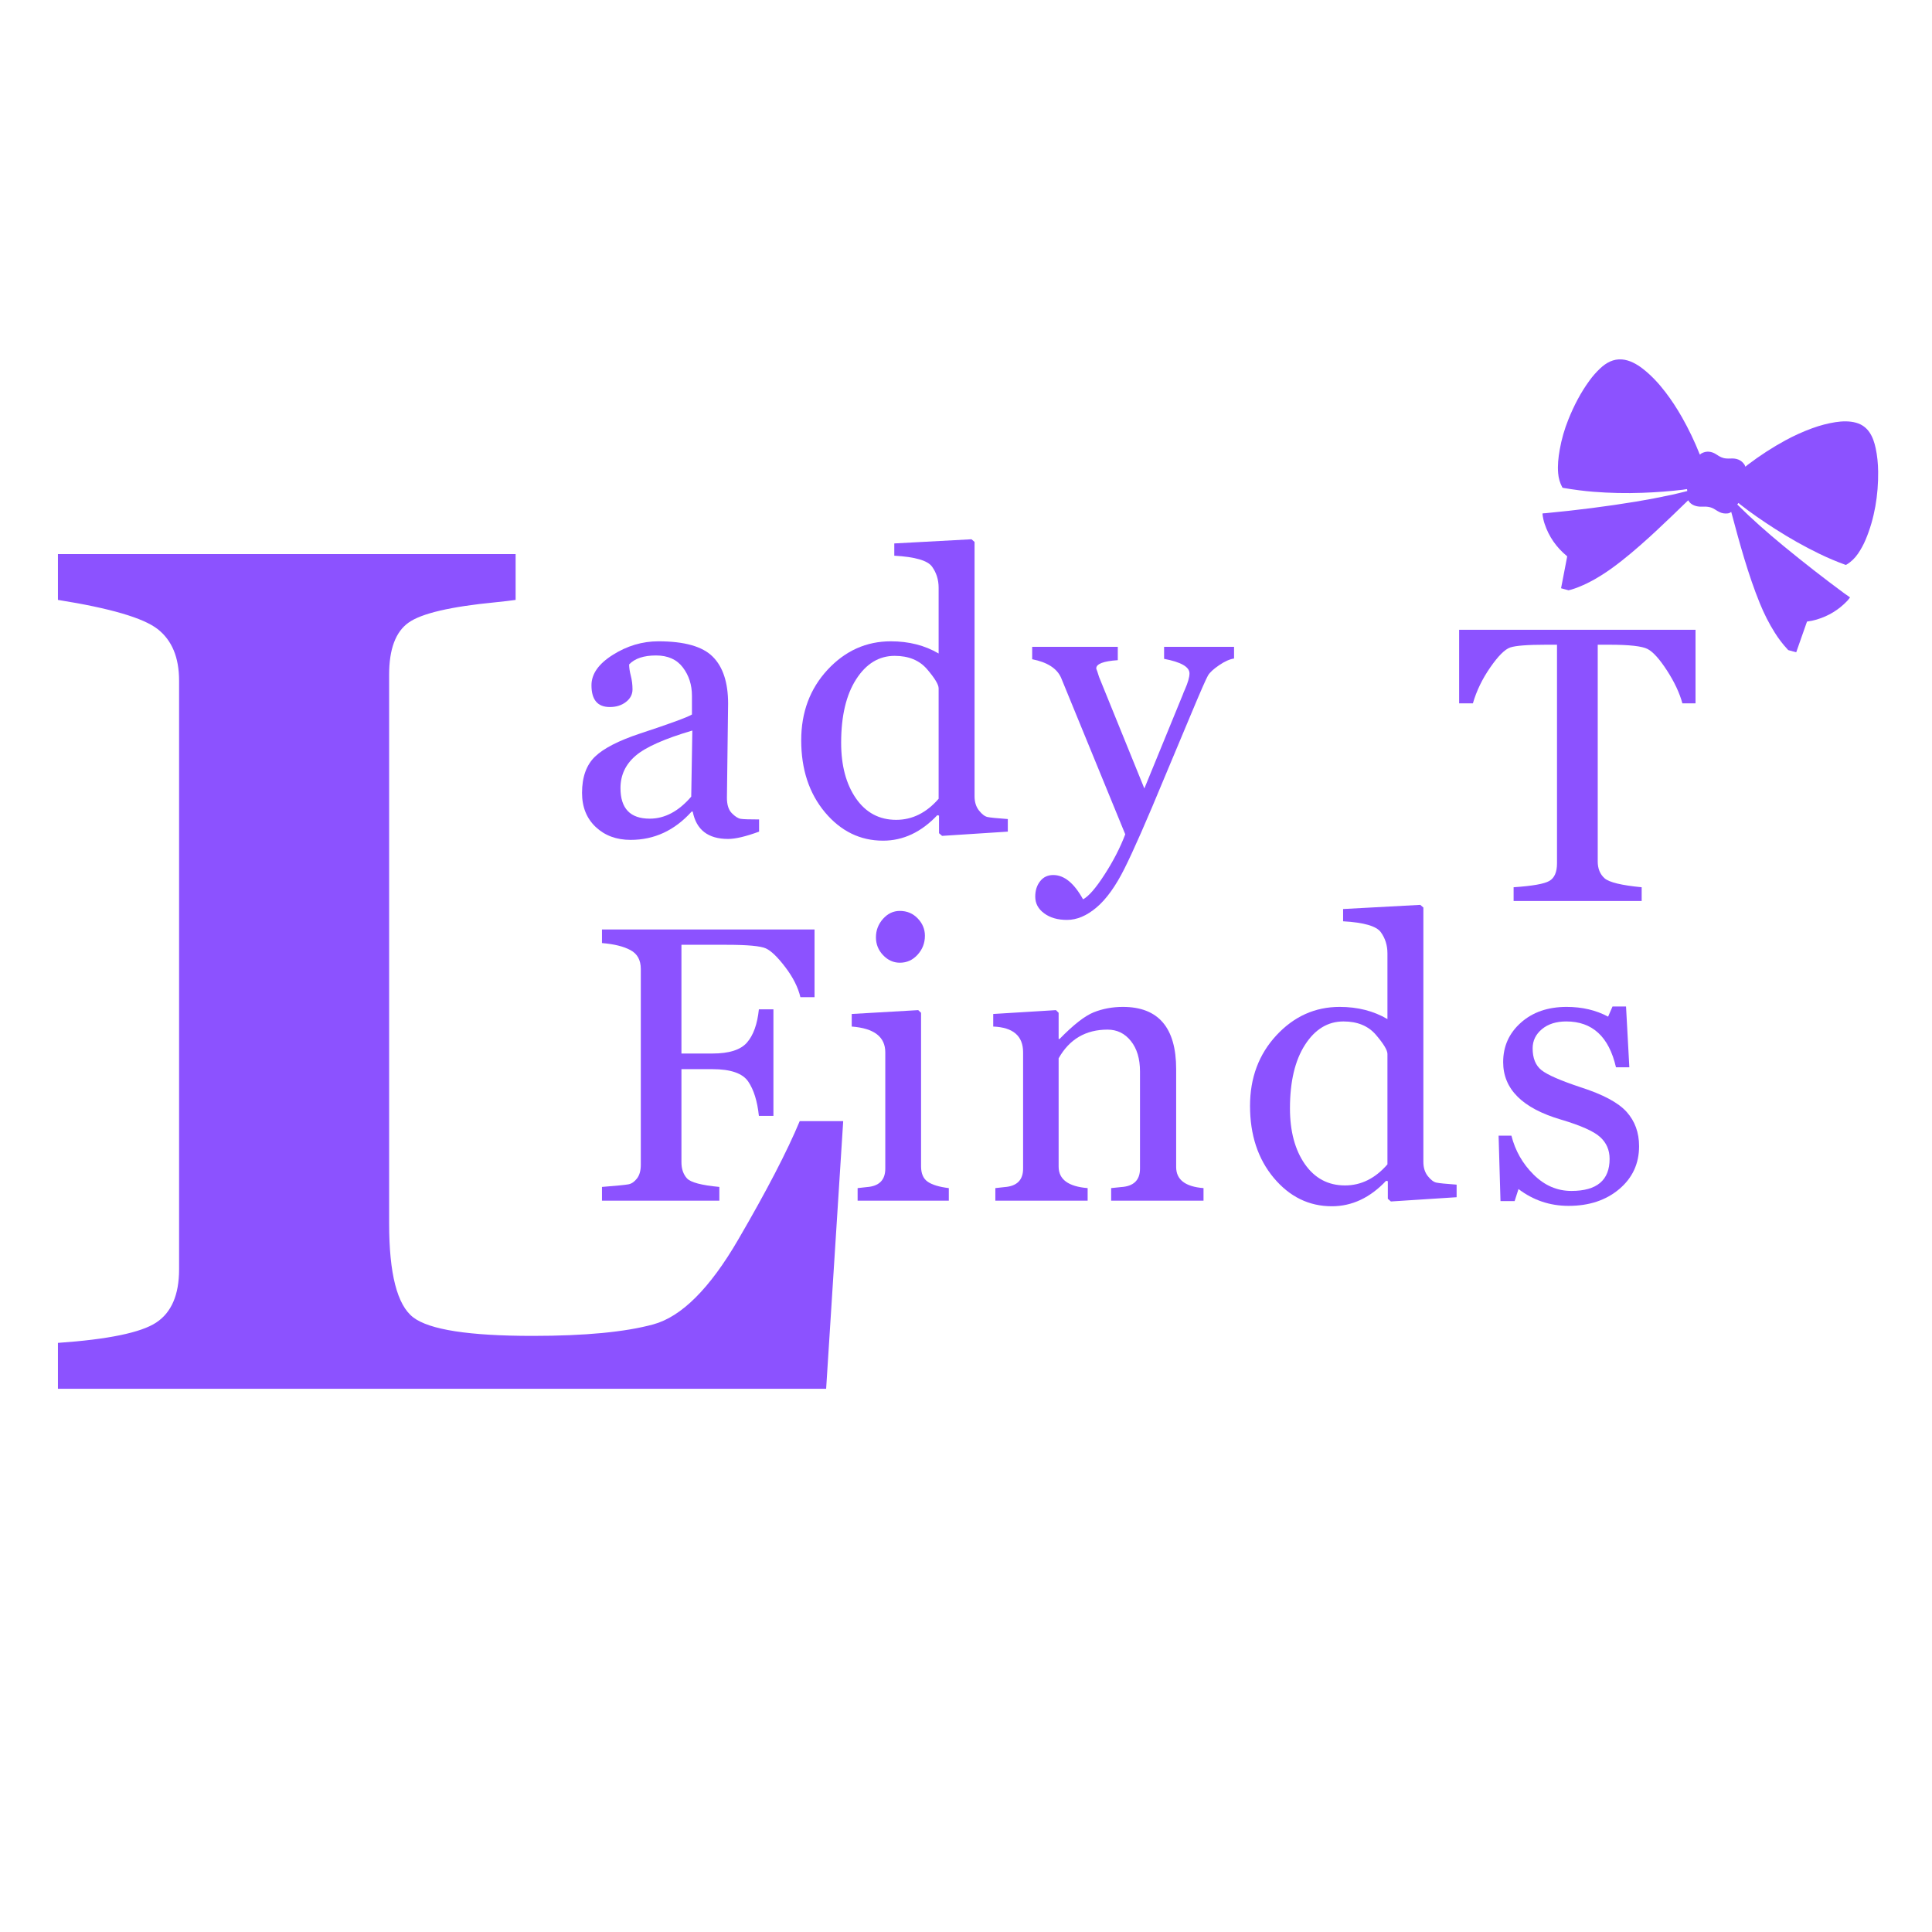 <svg version="1.0" preserveAspectRatio="xMidYMid meet" height="512" viewBox="0 0 384 384" zoomAndPan="magnify" width="512" xmlns:xlink="http://www.w3.org/1999/xlink" xmlns="http://www.w3.org/2000/svg"><defs><g></g><clipPath id="a9420e701c"><path clip-rule="nonzero" d="M 306 71 L 374 71 L 374 131 L 306 131 Z M 306 71"></path></clipPath><clipPath id="0f19d26694"><path clip-rule="nonzero" d="M 315.211 69.188 L 376.895 85.98 L 364.457 131.672 L 302.773 114.879 Z M 315.211 69.188"></path></clipPath><clipPath id="35cfb45ac8"><path clip-rule="nonzero" d="M 315.211 69.188 L 376.895 85.98 L 364.457 131.672 L 302.773 114.879 Z M 315.211 69.188"></path></clipPath></defs><g clip-path="url(#a9420e701c)"><g clip-path="url(#0f19d26694)"><g clip-path="url(#35cfb45ac8)"><path fill-rule="nonzero" fill-opacity="1" d="M 335.516 99.461 C 333.375 101.551 331.25 103.582 329.137 105.555 C 328.699 105.965 328.266 106.363 327.832 106.758 C 325.438 108.926 323.016 111.012 320.508 112.836 C 319.43 113.621 318.328 114.34 317.199 114.996 C 316.094 115.641 314.965 116.195 313.809 116.66 C 312.773 117.078 311.84 117.352 311.008 117.484 C 310.758 117.527 310.496 117.523 310.23 117.48 C 310.188 117.473 310.172 117.449 310.18 117.406 L 311.484 110.637 C 311.492 110.594 311.48 110.559 311.445 110.531 C 309.328 108.789 307.844 106.645 307 104.098 C 306.797 103.496 306.648 102.793 306.582 102.148 C 306.574 102.074 306.605 102.035 306.68 102.031 C 306.863 102.027 307.035 102.016 307.195 102 C 313.41 101.414 319.43 100.645 325.258 99.684 C 327.422 99.328 329.789 98.875 332.367 98.324 C 333.332 98.117 334.32 97.852 335.312 97.609 C 335.348 97.602 335.363 97.578 335.355 97.543 L 335.316 97.254 C 335.312 97.223 335.293 97.207 335.262 97.215 C 335 97.266 334.742 97.309 334.484 97.336 C 331.934 97.641 329.254 97.848 326.449 97.949 C 323.184 98.07 319.93 98 316.684 97.742 C 314.797 97.59 312.812 97.336 310.734 96.977 C 310.629 96.957 310.555 96.938 310.504 96.84 C 310.047 95.984 309.777 95.059 309.695 94.062 C 309.562 92.484 309.723 90.984 310.008 89.363 C 310.375 87.297 310.949 85.301 311.727 83.375 C 312.852 80.582 314.172 78.035 315.934 75.621 C 316.578 74.742 317.277 73.945 318.035 73.234 C 319.281 72.059 320.68 71.309 322.387 71.441 C 323.867 71.555 325.309 72.352 326.492 73.27 C 328.191 74.582 329.691 76.203 331.008 77.926 C 332.18 79.453 333.281 81.129 334.312 82.945 C 335.641 85.285 336.812 87.734 337.832 90.297 C 337.852 90.344 337.879 90.352 337.922 90.324 C 337.996 90.27 338.035 90.199 338.121 90.148 C 339.156 89.551 340.223 89.695 341.195 90.355 C 341.805 90.77 342.363 91.074 343.117 91.125 C 343.406 91.148 343.695 91.148 343.98 91.133 C 345.117 91.062 346.102 91.391 346.73 92.359 C 346.805 92.473 346.84 92.586 346.883 92.711 C 346.898 92.746 346.922 92.754 346.953 92.727 C 347.086 92.605 347.227 92.492 347.367 92.383 C 349.82 90.527 352.316 88.91 354.852 87.531 C 356.57 86.598 358.34 85.797 360.156 85.129 C 361.727 84.555 363.277 84.148 364.801 83.91 C 366.164 83.699 367.621 83.66 368.906 84.02 C 371.359 84.703 372.32 86.809 372.809 89.105 C 373.117 90.551 373.277 92.098 373.297 93.738 C 373.348 98.344 372.594 103.047 370.797 107.289 C 370.398 108.234 369.902 109.145 369.312 110.016 C 368.672 110.961 367.891 111.703 366.965 112.246 C 366.906 112.277 366.852 112.281 366.793 112.262 C 365.027 111.621 363.293 110.887 361.586 110.059 C 358.648 108.633 355.75 107.004 352.887 105.168 C 350.457 103.613 348.02 101.953 345.785 100.188 C 345.715 100.133 345.656 100.078 345.617 100.023 C 345.582 99.977 345.543 99.973 345.504 100.016 L 345.348 100.191 C 345.305 100.238 345.309 100.281 345.352 100.328 C 348.227 103.184 351.293 105.887 354.523 108.543 C 358.496 111.809 362.508 114.938 366.555 117.926 C 366.906 118.184 367.27 118.438 367.648 118.691 C 367.699 118.727 367.703 118.766 367.664 118.812 C 367.488 119.023 367.328 119.246 367.137 119.449 C 365.465 121.203 363.453 122.43 361.102 123.133 C 360.473 123.324 359.836 123.457 359.195 123.535 C 359.168 123.539 359.152 123.551 359.145 123.574 L 356.836 130.145 C 356.816 130.199 356.781 130.211 356.734 130.184 C 356.188 129.891 355.727 129.539 355.309 129.086 C 354.359 128.066 353.504 126.949 352.746 125.738 C 351.617 123.945 350.633 122.008 349.785 119.926 C 347.434 114.145 345.758 107.965 344.113 101.805 C 344.102 101.758 344.074 101.746 344.035 101.777 C 343.852 101.926 343.641 102.012 343.402 102.043 C 342.809 102.113 342.258 102.023 341.754 101.777 C 341.488 101.645 341.188 101.469 340.855 101.254 C 340.016 100.703 339.203 100.664 338.242 100.703 C 337.23 100.742 336.074 100.414 335.566 99.469 C 335.555 99.441 335.535 99.441 335.516 99.461 Z M 335.516 99.461" fill="#8c52ff"></path></g></g></g><g fill-opacity="1" fill="#8c52ff"><g transform="translate(3.327, 276.034)"><g><path d="M 160.875 0 L 8.188 0 L 8.188 -9.125 C 18.164 -9.82 24.672 -11.164 27.703 -13.156 C 30.742 -15.145 32.266 -18.672 32.266 -23.734 L 32.266 -140.766 C 32.266 -145.367 30.844 -148.781 28 -151 C 25.156 -153.219 18.551 -155.148 8.188 -156.797 L 8.188 -165.906 L 99.156 -165.906 L 99.156 -156.797 C 98.062 -156.641 96.734 -156.484 95.172 -156.328 C 86.211 -155.461 80.445 -154.113 77.875 -152.281 C 75.301 -150.457 74.016 -147.008 74.016 -141.938 L 74.016 -32.859 C 74.016 -22.879 75.609 -16.66 78.797 -14.203 C 81.992 -11.742 89.91 -10.516 102.547 -10.516 C 112.91 -10.516 120.895 -11.273 126.5 -12.797 C 132.113 -14.316 137.742 -19.93 143.391 -29.641 C 149.047 -39.348 153.125 -47.203 155.625 -53.203 L 164.266 -53.203 Z M 160.875 0"></path></g></g></g><g fill-opacity="1" fill="#8c52ff"><g transform="translate(112.654, 165.981)"><g><path d="M 38.219 -0.688 C 35.582 0.281 33.531 0.766 32.062 0.766 C 28.082 0.766 25.738 -1.047 25.031 -4.672 L 24.812 -4.672 C 21.438 -0.922 17.395 0.953 12.688 0.953 C 9.875 0.953 7.562 0.098 5.75 -1.609 C 3.938 -3.316 3.031 -5.578 3.031 -8.391 C 3.031 -11.535 3.891 -13.938 5.609 -15.594 C 7.336 -17.25 10.305 -18.773 14.516 -20.172 C 20.516 -22.148 23.969 -23.414 24.875 -23.969 L 24.875 -27.688 C 24.875 -29.863 24.27 -31.742 23.062 -33.328 C 21.863 -34.91 20.086 -35.703 17.734 -35.703 C 15.305 -35.703 13.523 -35.109 12.391 -33.922 C 12.391 -33.285 12.5 -32.539 12.719 -31.688 C 12.945 -30.82 13.062 -29.91 13.062 -28.953 C 13.062 -27.961 12.625 -27.129 11.75 -26.453 C 10.883 -25.785 9.816 -25.453 8.547 -25.453 C 6.117 -25.453 4.906 -26.895 4.906 -29.781 C 4.906 -32.031 6.32 -34.047 9.156 -35.828 C 11.988 -37.617 15.004 -38.516 18.203 -38.516 C 23.391 -38.516 26.992 -37.492 29.016 -35.453 C 31.047 -33.422 32.062 -30.316 32.062 -26.141 L 31.828 -7.406 C 31.828 -6.039 32.148 -5.023 32.797 -4.359 C 33.441 -3.703 34.023 -3.328 34.547 -3.234 C 35.066 -3.148 36.289 -3.109 38.219 -3.109 Z M 24.953 -20.781 C 19.43 -19.156 15.672 -17.484 13.672 -15.766 C 11.672 -14.047 10.672 -11.906 10.672 -9.344 C 10.672 -5.289 12.609 -3.266 16.484 -3.266 C 19.473 -3.266 22.223 -4.723 24.734 -7.641 Z M 24.953 -20.781"></path></g></g></g><g fill-opacity="1" fill="#8c52ff"><g transform="translate(156.513, 165.981)"><g><path d="M 30.734 0.156 L 30.125 -0.375 L 30.125 -3.875 L 29.781 -3.953 C 26.594 -0.578 23 1.109 19 1.109 C 14.457 1.109 10.609 -0.77 7.453 -4.531 C 4.305 -8.301 2.734 -13.07 2.734 -18.844 C 2.734 -24.414 4.477 -29.086 7.969 -32.859 C 11.469 -36.629 15.66 -38.516 20.547 -38.516 C 24.141 -38.516 27.305 -37.707 30.047 -36.094 L 30.047 -49.156 C 30.047 -50.75 29.609 -52.148 28.734 -53.359 C 27.859 -54.578 25.359 -55.301 21.234 -55.531 L 21.234 -57.969 L 36.578 -58.797 L 37.188 -58.266 L 37.188 -7.719 C 37.188 -6.57 37.484 -5.625 38.078 -4.875 C 38.672 -4.133 39.234 -3.707 39.766 -3.594 C 40.297 -3.477 41.641 -3.344 43.797 -3.188 L 43.797 -0.688 Z M 30.047 -29.172 C 30.047 -29.91 29.285 -31.172 27.766 -32.953 C 26.242 -34.734 24.094 -35.625 21.312 -35.625 C 18.195 -35.625 15.645 -34.07 13.656 -30.969 C 11.664 -27.875 10.672 -23.664 10.672 -18.344 C 10.672 -13.812 11.656 -10.125 13.625 -7.281 C 15.602 -4.445 18.266 -3.031 21.609 -3.031 C 24.805 -3.031 27.617 -4.426 30.047 -7.219 Z M 30.047 -29.172"></path></g></g></g><g fill-opacity="1" fill="#8c52ff"><g transform="translate(205.841, 165.981)"><g><path d="M 39.438 -35.094 C 38.57 -34.969 37.582 -34.523 36.469 -33.766 C 35.352 -33.004 34.617 -32.328 34.266 -31.734 C 33.91 -31.141 32.785 -28.578 30.891 -24.047 L 25.641 -11.516 C 22.066 -2.879 19.406 3.176 17.656 6.656 C 15.914 10.145 14.066 12.719 12.109 14.375 C 10.16 16.031 8.203 16.859 6.234 16.859 C 4.379 16.859 2.863 16.422 1.688 15.547 C 0.508 14.68 -0.078 13.578 -0.078 12.234 C -0.078 11.016 0.242 9.992 0.891 9.172 C 1.535 8.348 2.406 7.938 3.5 7.938 C 5.676 7.938 7.648 9.547 9.422 12.766 C 10.535 12.18 11.957 10.547 13.688 7.859 C 15.426 5.18 16.801 2.508 17.812 -0.156 L 5.047 -31.297 C 4.211 -33.148 2.301 -34.367 -0.688 -34.953 L -0.688 -37.422 L 16.328 -37.422 L 16.328 -34.766 C 13.473 -34.578 12.047 -34.031 12.047 -33.125 C 12.047 -33.07 12.109 -32.895 12.234 -32.594 L 12.609 -31.422 L 21.609 -9.266 L 29.25 -27.922 C 29.352 -28.223 29.492 -28.566 29.672 -28.953 C 30.273 -30.316 30.578 -31.379 30.578 -32.141 C 30.578 -33.43 28.895 -34.395 25.531 -35.031 L 25.531 -37.422 L 39.438 -37.422 Z M 39.438 -35.094"></path></g></g></g><g fill-opacity="1" fill="#8c52ff"><g transform="translate(116.381, 238.645)"><g><path d="M 42.703 -40.453 C 42.242 -42.398 41.25 -44.379 39.719 -46.391 C 38.188 -48.41 36.895 -49.66 35.844 -50.141 C 34.789 -50.617 32.203 -50.859 28.078 -50.859 L 19.062 -50.859 L 19.062 -29.25 L 25.219 -29.25 C 28.539 -29.25 30.832 -29.977 32.094 -31.438 C 33.363 -32.895 34.148 -35.094 34.453 -38.031 L 37.344 -38.031 L 37.344 -16.859 L 34.453 -16.859 C 34.148 -19.773 33.441 -22.051 32.328 -23.688 C 31.211 -25.32 28.844 -26.141 25.219 -26.141 L 19.062 -26.141 L 19.062 -7.641 C 19.062 -6.316 19.426 -5.25 20.156 -4.438 C 20.895 -3.633 23.039 -3.066 26.594 -2.734 L 26.594 0 L 3.266 0 L 3.266 -2.734 C 6.148 -2.961 7.898 -3.133 8.516 -3.25 C 9.141 -3.363 9.707 -3.75 10.219 -4.406 C 10.727 -5.062 10.984 -5.973 10.984 -7.141 L 10.984 -46.047 C 10.984 -47.816 10.301 -49.066 8.938 -49.797 C 7.582 -50.535 5.691 -51.004 3.266 -51.203 L 3.266 -53.906 L 45.516 -53.906 L 45.516 -40.453 Z M 42.703 -40.453"></path></g></g></g><g fill-opacity="1" fill="#8c52ff"><g transform="translate(167.646, 238.645)"><g><path d="M 11.203 -47.297 C 9.941 -47.297 8.832 -47.797 7.875 -48.797 C 6.926 -49.797 6.453 -50.977 6.453 -52.344 C 6.453 -53.738 6.922 -54.961 7.859 -56.016 C 8.797 -57.066 9.91 -57.594 11.203 -57.594 C 12.617 -57.594 13.801 -57.098 14.75 -56.109 C 15.707 -55.117 16.188 -53.969 16.188 -52.656 C 16.188 -51.207 15.703 -49.953 14.734 -48.891 C 13.773 -47.828 12.598 -47.297 11.203 -47.297 Z M 2.812 0 L 2.812 -2.5 L 4.641 -2.703 C 7.086 -2.879 8.312 -4.102 8.312 -6.375 L 8.312 -29.484 C 8.312 -32.566 6.086 -34.273 1.641 -34.609 L 1.641 -37.109 L 14.859 -37.875 L 15.422 -37.344 L 15.422 -6.844 C 15.422 -5.395 15.867 -4.363 16.766 -3.75 C 17.672 -3.145 19.062 -2.727 20.938 -2.5 L 20.938 0 Z M 2.812 0"></path></g></g></g><g fill-opacity="1" fill="#8c52ff"><g transform="translate(195.099, 238.645)"><g><path d="M 25.75 0 L 25.75 -2.5 L 27.688 -2.703 C 30.219 -2.848 31.484 -4.07 31.484 -6.375 L 31.484 -25.672 C 31.484 -28.211 30.879 -30.234 29.672 -31.734 C 28.473 -33.242 26.926 -34 25.031 -34 C 20.695 -34 17.457 -32.098 15.312 -28.297 L 15.312 -6.766 C 15.312 -4.234 17.234 -2.812 21.078 -2.5 L 21.078 0 L 2.734 0 L 2.734 -2.5 L 4.562 -2.703 C 7.02 -2.879 8.25 -4.102 8.25 -6.375 L 8.25 -29.484 C 8.25 -32.742 6.27 -34.453 2.312 -34.609 L 2.312 -37.109 L 14.781 -37.875 L 15.312 -37.344 L 15.312 -32.141 L 15.5 -32.141 C 18.258 -34.973 20.531 -36.742 22.312 -37.453 C 24.102 -38.16 26.023 -38.516 28.078 -38.516 C 35.141 -38.516 38.672 -34.391 38.672 -26.141 L 38.672 -6.688 C 38.672 -4.176 40.484 -2.781 44.109 -2.5 L 44.109 0 Z M 25.75 0"></path></g></g></g><g fill-opacity="1" fill="#8c52ff"><g transform="translate(245.718, 238.645)"><g><path d="M 30.734 0.156 L 30.125 -0.375 L 30.125 -3.875 L 29.781 -3.953 C 26.594 -0.578 23 1.109 19 1.109 C 14.457 1.109 10.609 -0.77 7.453 -4.531 C 4.305 -8.301 2.734 -13.07 2.734 -18.844 C 2.734 -24.414 4.477 -29.086 7.969 -32.859 C 11.469 -36.629 15.66 -38.516 20.547 -38.516 C 24.141 -38.516 27.305 -37.707 30.047 -36.094 L 30.047 -49.156 C 30.047 -50.75 29.609 -52.148 28.734 -53.359 C 27.859 -54.578 25.359 -55.301 21.234 -55.531 L 21.234 -57.969 L 36.578 -58.797 L 37.188 -58.266 L 37.188 -7.719 C 37.188 -6.57 37.484 -5.625 38.078 -4.875 C 38.672 -4.133 39.234 -3.707 39.766 -3.594 C 40.297 -3.477 41.641 -3.344 43.797 -3.188 L 43.797 -0.688 Z M 30.047 -29.172 C 30.047 -29.91 29.285 -31.172 27.766 -32.953 C 26.242 -34.734 24.094 -35.625 21.312 -35.625 C 18.195 -35.625 15.645 -34.07 13.656 -30.969 C 11.664 -27.875 10.672 -23.664 10.672 -18.344 C 10.672 -13.812 11.656 -10.125 13.625 -7.281 C 15.602 -4.445 18.266 -3.031 21.609 -3.031 C 24.805 -3.031 27.617 -4.426 30.047 -7.219 Z M 30.047 -29.172"></path></g></g></g><g fill-opacity="1" fill="#8c52ff"><g transform="translate(295.046, 238.645)"><g><path d="M 6.766 -2.312 L 6 0.078 L 3.188 0.078 L 2.812 -12.922 L 5.359 -12.922 C 6.117 -9.93 7.586 -7.352 9.766 -5.188 C 11.941 -3.02 14.445 -1.938 17.281 -1.938 C 22.344 -1.938 24.875 -4.062 24.875 -8.312 C 24.875 -10.062 24.25 -11.504 23 -12.641 C 21.75 -13.785 19.16 -14.941 15.234 -16.109 C 7.555 -18.359 3.719 -22.172 3.719 -27.547 C 3.719 -30.68 4.891 -33.289 7.234 -35.375 C 9.578 -37.469 12.609 -38.516 16.328 -38.516 C 19.422 -38.516 22.172 -37.867 24.578 -36.578 L 25.453 -38.594 L 28.141 -38.594 L 28.797 -26.516 L 26.141 -26.516 C 24.742 -32.586 21.453 -35.625 16.266 -35.625 C 14.254 -35.625 12.633 -35.109 11.406 -34.078 C 10.188 -33.055 9.578 -31.789 9.578 -30.281 C 9.578 -28.32 10.164 -26.875 11.344 -25.938 C 12.52 -25.008 15.094 -23.883 19.062 -22.562 C 23.551 -21.125 26.617 -19.484 28.266 -17.641 C 29.91 -15.805 30.734 -13.535 30.734 -10.828 C 30.734 -7.359 29.414 -4.516 26.781 -2.297 C 24.145 -0.078 20.789 1.031 16.719 1.031 C 13.02 1.031 9.703 -0.082 6.766 -2.312 Z M 6.766 -2.312"></path></g></g></g><g fill-opacity="1" fill="#8c52ff"><g transform="translate(289.483, 179.081)"><g><path d="M 44.906 -39.281 C 44.344 -41.352 43.32 -43.531 41.844 -45.812 C 40.363 -48.094 39.082 -49.516 38 -50.078 C 36.926 -50.648 34.375 -50.938 30.344 -50.938 L 28.078 -50.938 L 28.078 -7.859 C 28.078 -6.441 28.531 -5.328 29.438 -4.516 C 30.352 -3.711 32.812 -3.117 36.812 -2.734 L 36.812 0 L 11.359 0 L 11.359 -2.734 C 15.078 -2.984 17.441 -3.398 18.453 -3.984 C 19.473 -4.566 19.984 -5.734 19.984 -7.484 L 19.984 -50.938 L 17.812 -50.938 C 14.145 -50.938 11.77 -50.754 10.688 -50.391 C 9.613 -50.023 8.285 -48.695 6.703 -46.406 C 5.117 -44.113 3.973 -41.738 3.266 -39.281 L 0.531 -39.281 L 0.531 -53.906 L 47.516 -53.906 L 47.516 -39.281 Z M 44.906 -39.281"></path></g></g></g></svg>